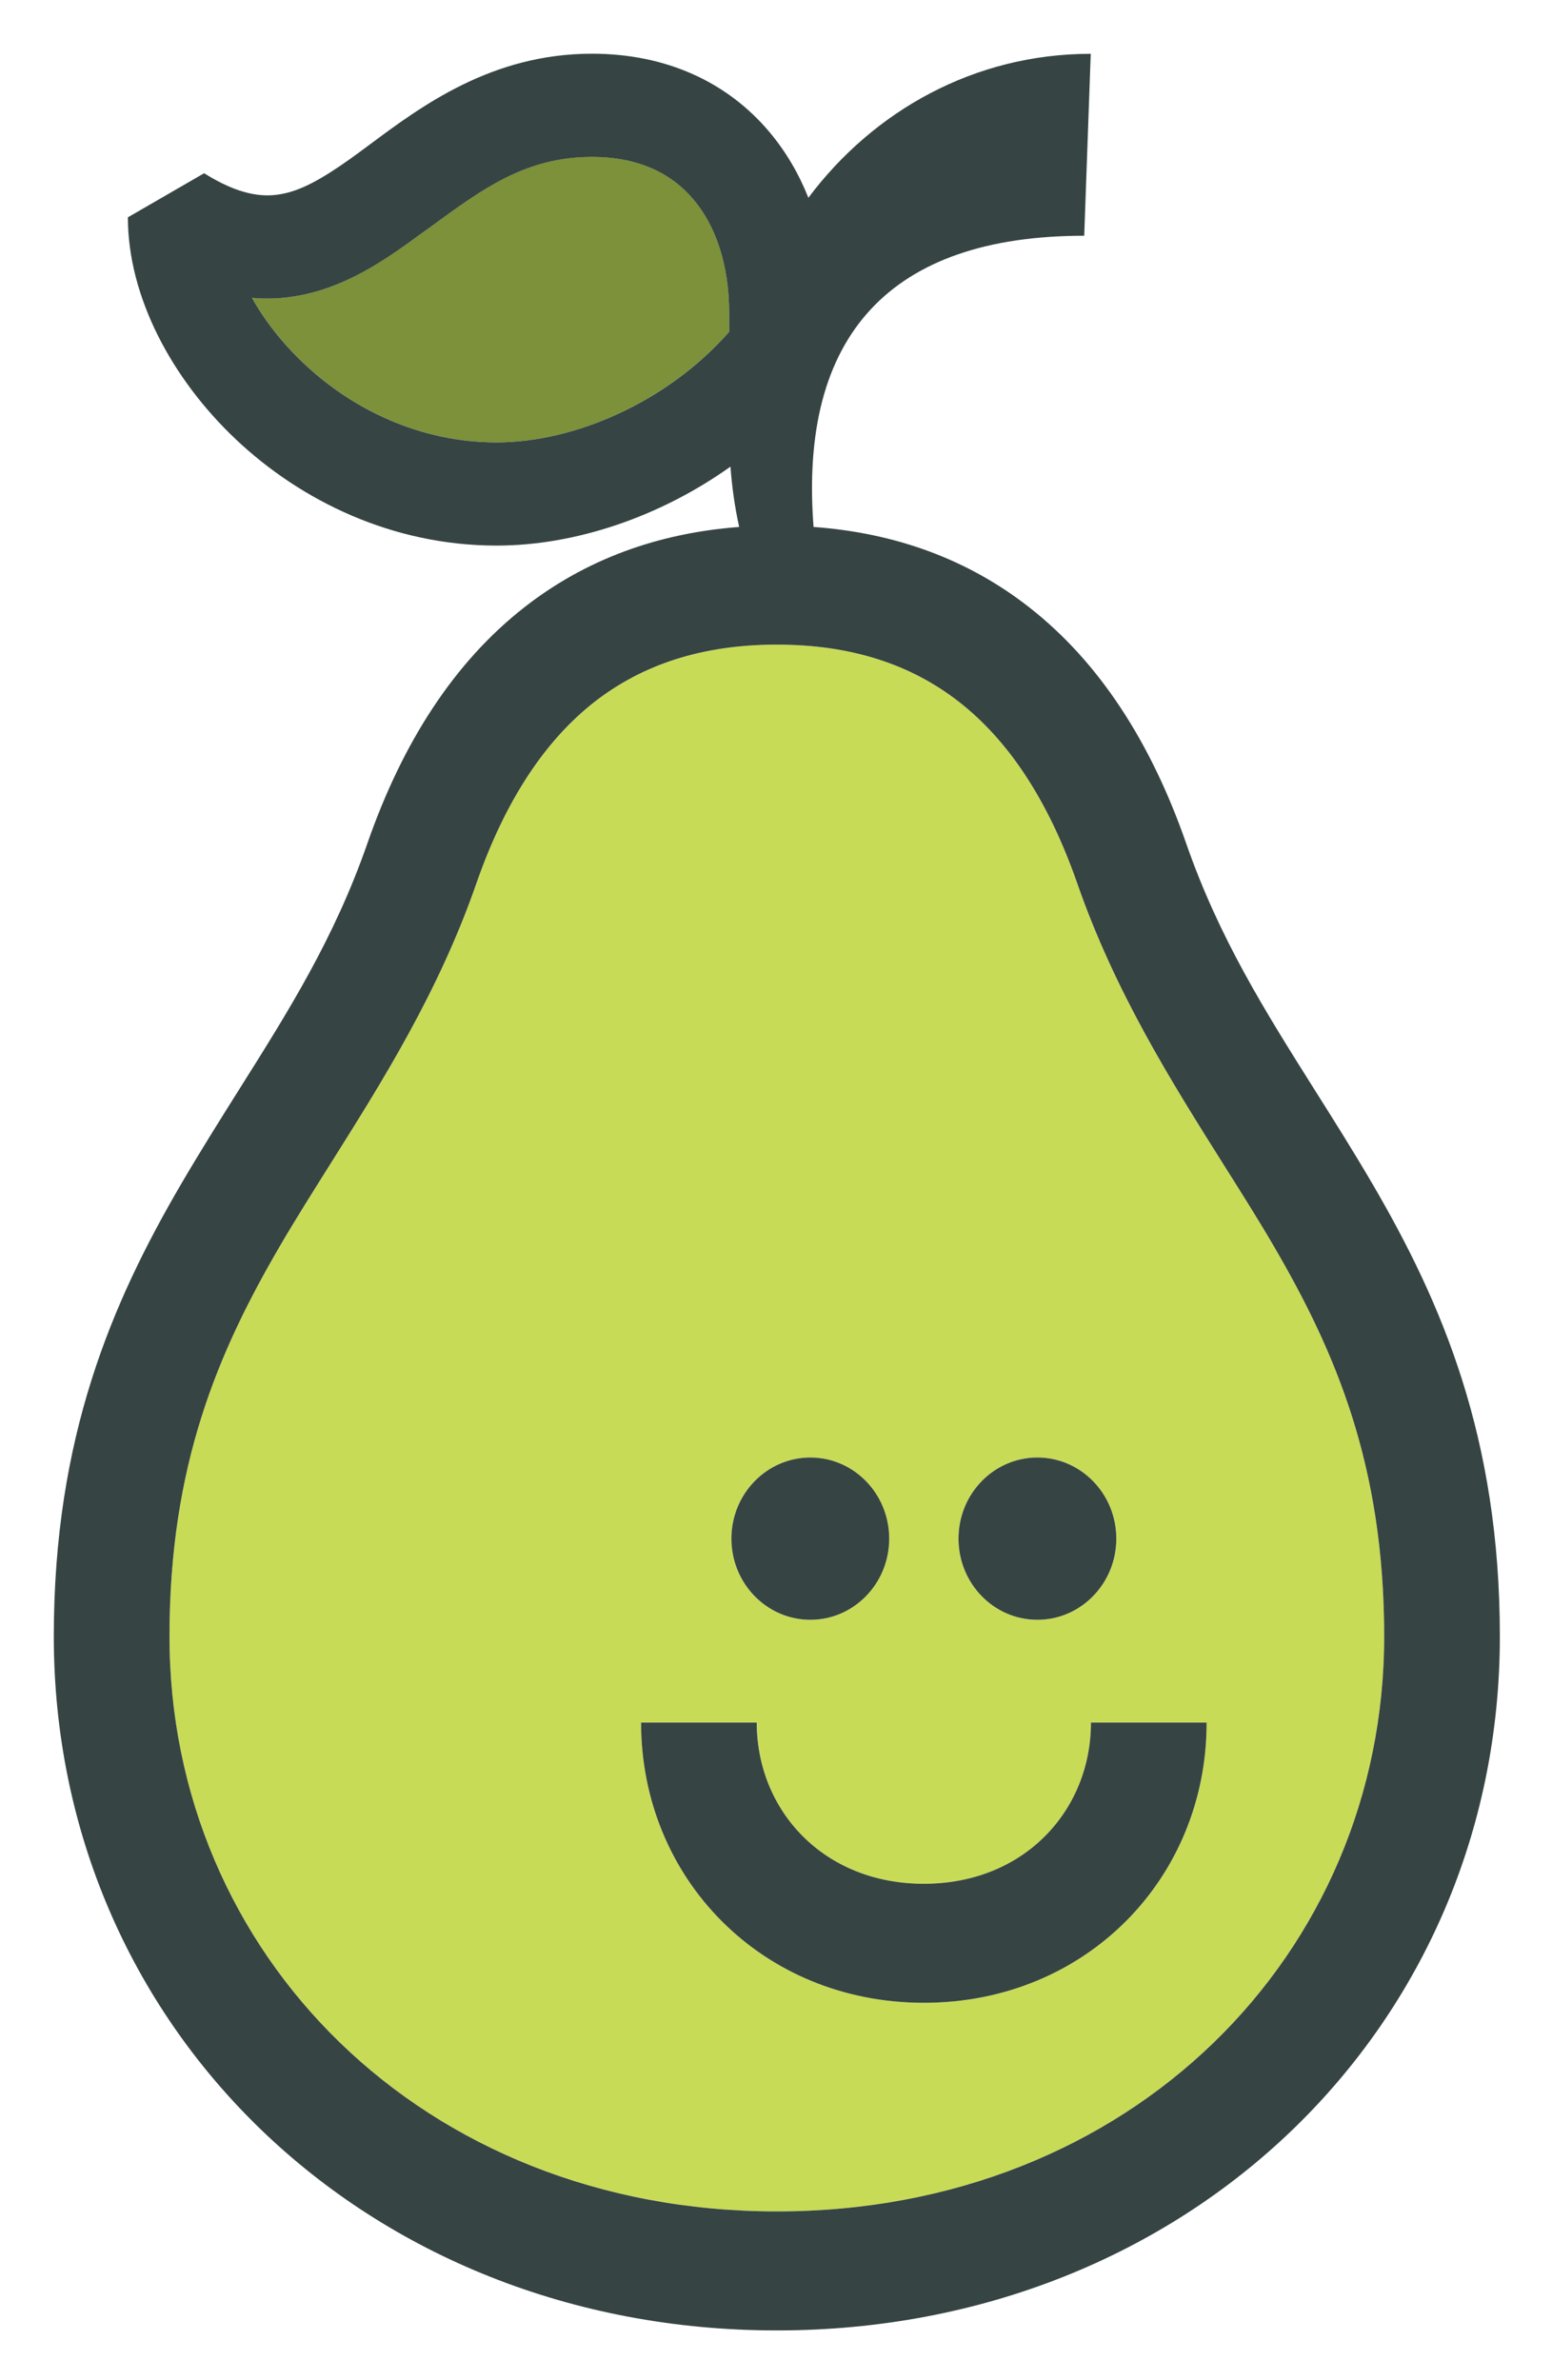 <svg width="15" height="23" viewBox="0 0 15 23" fill="none" xmlns="http://www.w3.org/2000/svg">
	<path
		d="M2.935 3.511C2.722 3.31 2.556 3.092 2.436 2.877C2.582 2.89 2.726 2.884 2.868 2.86C3.291 2.788 3.642 2.563 3.932 2.357C4.013 2.3 4.091 2.243 4.167 2.187C4.671 1.819 5.087 1.515 5.72 1.515C6.185 1.515 6.499 1.684 6.703 1.927C6.916 2.179 7.047 2.556 7.047 3.022V3.207C6.45 3.885 5.551 4.275 4.8 4.275C4.066 4.275 3.41 3.959 2.935 3.511Z"
		fill="#7C913A" />
	<path fill-rule="evenodd" clip-rule="evenodd"
		d="M5.745 6.784C5.279 7.148 4.889 7.717 4.604 8.537C4.238 9.589 3.691 10.456 3.193 11.247L3.193 11.247C3.023 11.517 2.858 11.779 2.708 12.036C2.108 13.063 1.638 14.158 1.638 15.813C1.638 18.875 4.078 21.369 7.508 21.369C10.937 21.369 13.378 18.875 13.378 15.813C13.378 14.158 12.908 13.063 12.308 12.036C12.158 11.779 11.993 11.517 11.822 11.247C11.324 10.456 10.778 9.589 10.412 8.537C10.126 7.717 9.737 7.148 9.271 6.784C8.81 6.423 8.232 6.229 7.508 6.229C6.784 6.229 6.206 6.423 5.745 6.784ZM7.832 15.652C8.253 15.652 8.594 15.301 8.594 14.868C8.594 14.435 8.253 14.084 7.832 14.084C7.411 14.084 7.069 14.435 7.069 14.868C7.069 15.301 7.411 15.652 7.832 15.652ZM10.026 15.652C10.447 15.652 10.789 15.301 10.789 14.868C10.789 14.435 10.447 14.084 10.026 14.084C9.605 14.084 9.264 14.435 9.264 14.868C9.264 15.301 9.605 15.652 10.026 15.652ZM7.315 16.645C7.315 17.49 7.955 18.203 8.929 18.203C9.903 18.203 10.544 17.49 10.544 16.645H11.662C11.662 18.151 10.495 19.353 8.929 19.353C7.363 19.353 6.196 18.151 6.196 16.645H7.315Z"
		fill="#C8DB57" />
	<path
		d="M7.832 15.652C8.253 15.652 8.594 15.301 8.594 14.868C8.594 14.435 8.253 14.084 7.832 14.084C7.411 14.084 7.069 14.435 7.069 14.868C7.069 15.301 7.411 15.652 7.832 15.652Z"
		fill="#364443" />
	<path
		d="M10.026 15.652C10.447 15.652 10.789 15.301 10.789 14.868C10.789 14.435 10.447 14.084 10.026 14.084C9.605 14.084 9.264 14.435 9.264 14.868C9.264 15.301 9.605 15.652 10.026 15.652Z"
		fill="#364443" />
	<path
		d="M7.314 16.645C7.314 17.49 7.955 18.203 8.929 18.203C9.903 18.203 10.544 17.49 10.544 16.645H11.662C11.662 18.151 10.495 19.353 8.929 19.353C7.363 19.353 6.196 18.151 6.196 16.645H7.314Z"
		fill="#364443" />
	<path fill-rule="evenodd" clip-rule="evenodd"
		d="M5.721 0.519C4.754 0.519 4.075 1.024 3.58 1.392C3.51 1.444 3.444 1.493 3.381 1.538C3.107 1.732 2.906 1.844 2.709 1.877C2.536 1.907 2.309 1.885 1.973 1.674L1.236 2.1C1.236 2.868 1.661 3.661 2.279 4.245C2.908 4.839 3.792 5.272 4.8 5.272C5.549 5.272 6.369 5.001 7.06 4.509C7.074 4.702 7.101 4.896 7.144 5.092C6.361 5.151 5.661 5.404 5.067 5.869C4.387 6.401 3.889 7.178 3.551 8.149C3.232 9.066 2.788 9.771 2.311 10.528C2.127 10.821 1.938 11.121 1.749 11.444C1.083 12.586 0.52 13.885 0.52 15.813C0.52 19.576 3.527 22.519 7.508 22.519C11.489 22.519 14.496 19.576 14.496 15.813C14.496 13.885 13.933 12.586 13.267 11.444C13.078 11.121 12.889 10.821 12.704 10.528L12.704 10.528L12.704 10.528C12.227 9.771 11.783 9.066 11.464 8.149C11.126 7.178 10.628 6.401 9.948 5.869C9.352 5.402 8.649 5.149 7.863 5.092C7.72 3.244 8.601 2.278 10.479 2.278L10.542 0.52C9.42 0.52 8.445 1.068 7.813 1.911C7.721 1.68 7.596 1.465 7.436 1.275C7.031 0.794 6.44 0.519 5.721 0.519ZM2.935 3.511C2.722 3.31 2.556 3.093 2.436 2.878C2.582 2.891 2.726 2.885 2.868 2.86C3.291 2.788 3.642 2.564 3.932 2.358C4.013 2.3 4.091 2.243 4.167 2.188C4.671 1.819 5.087 1.516 5.721 1.516C6.185 1.516 6.499 1.685 6.703 1.928C6.916 2.18 7.047 2.557 7.047 3.023V3.207C6.45 3.886 5.551 4.275 4.8 4.275C4.066 4.275 3.41 3.96 2.935 3.511ZM5.744 6.784C5.279 7.148 4.889 7.717 4.604 8.537C4.238 9.589 3.691 10.456 3.193 11.247L3.193 11.247C3.023 11.518 2.858 11.779 2.708 12.036C2.108 13.064 1.638 14.158 1.638 15.813C1.638 18.875 4.078 21.369 7.508 21.369C10.937 21.369 13.378 18.875 13.378 15.813C13.378 14.158 12.908 13.064 12.308 12.036C12.158 11.779 11.993 11.518 11.822 11.247L11.822 11.247C11.324 10.456 10.778 9.589 10.412 8.537C10.126 7.717 9.737 7.148 9.271 6.784C8.81 6.423 8.232 6.229 7.508 6.229C6.784 6.229 6.206 6.423 5.744 6.784Z"
		fill="#364443" />
</svg>
